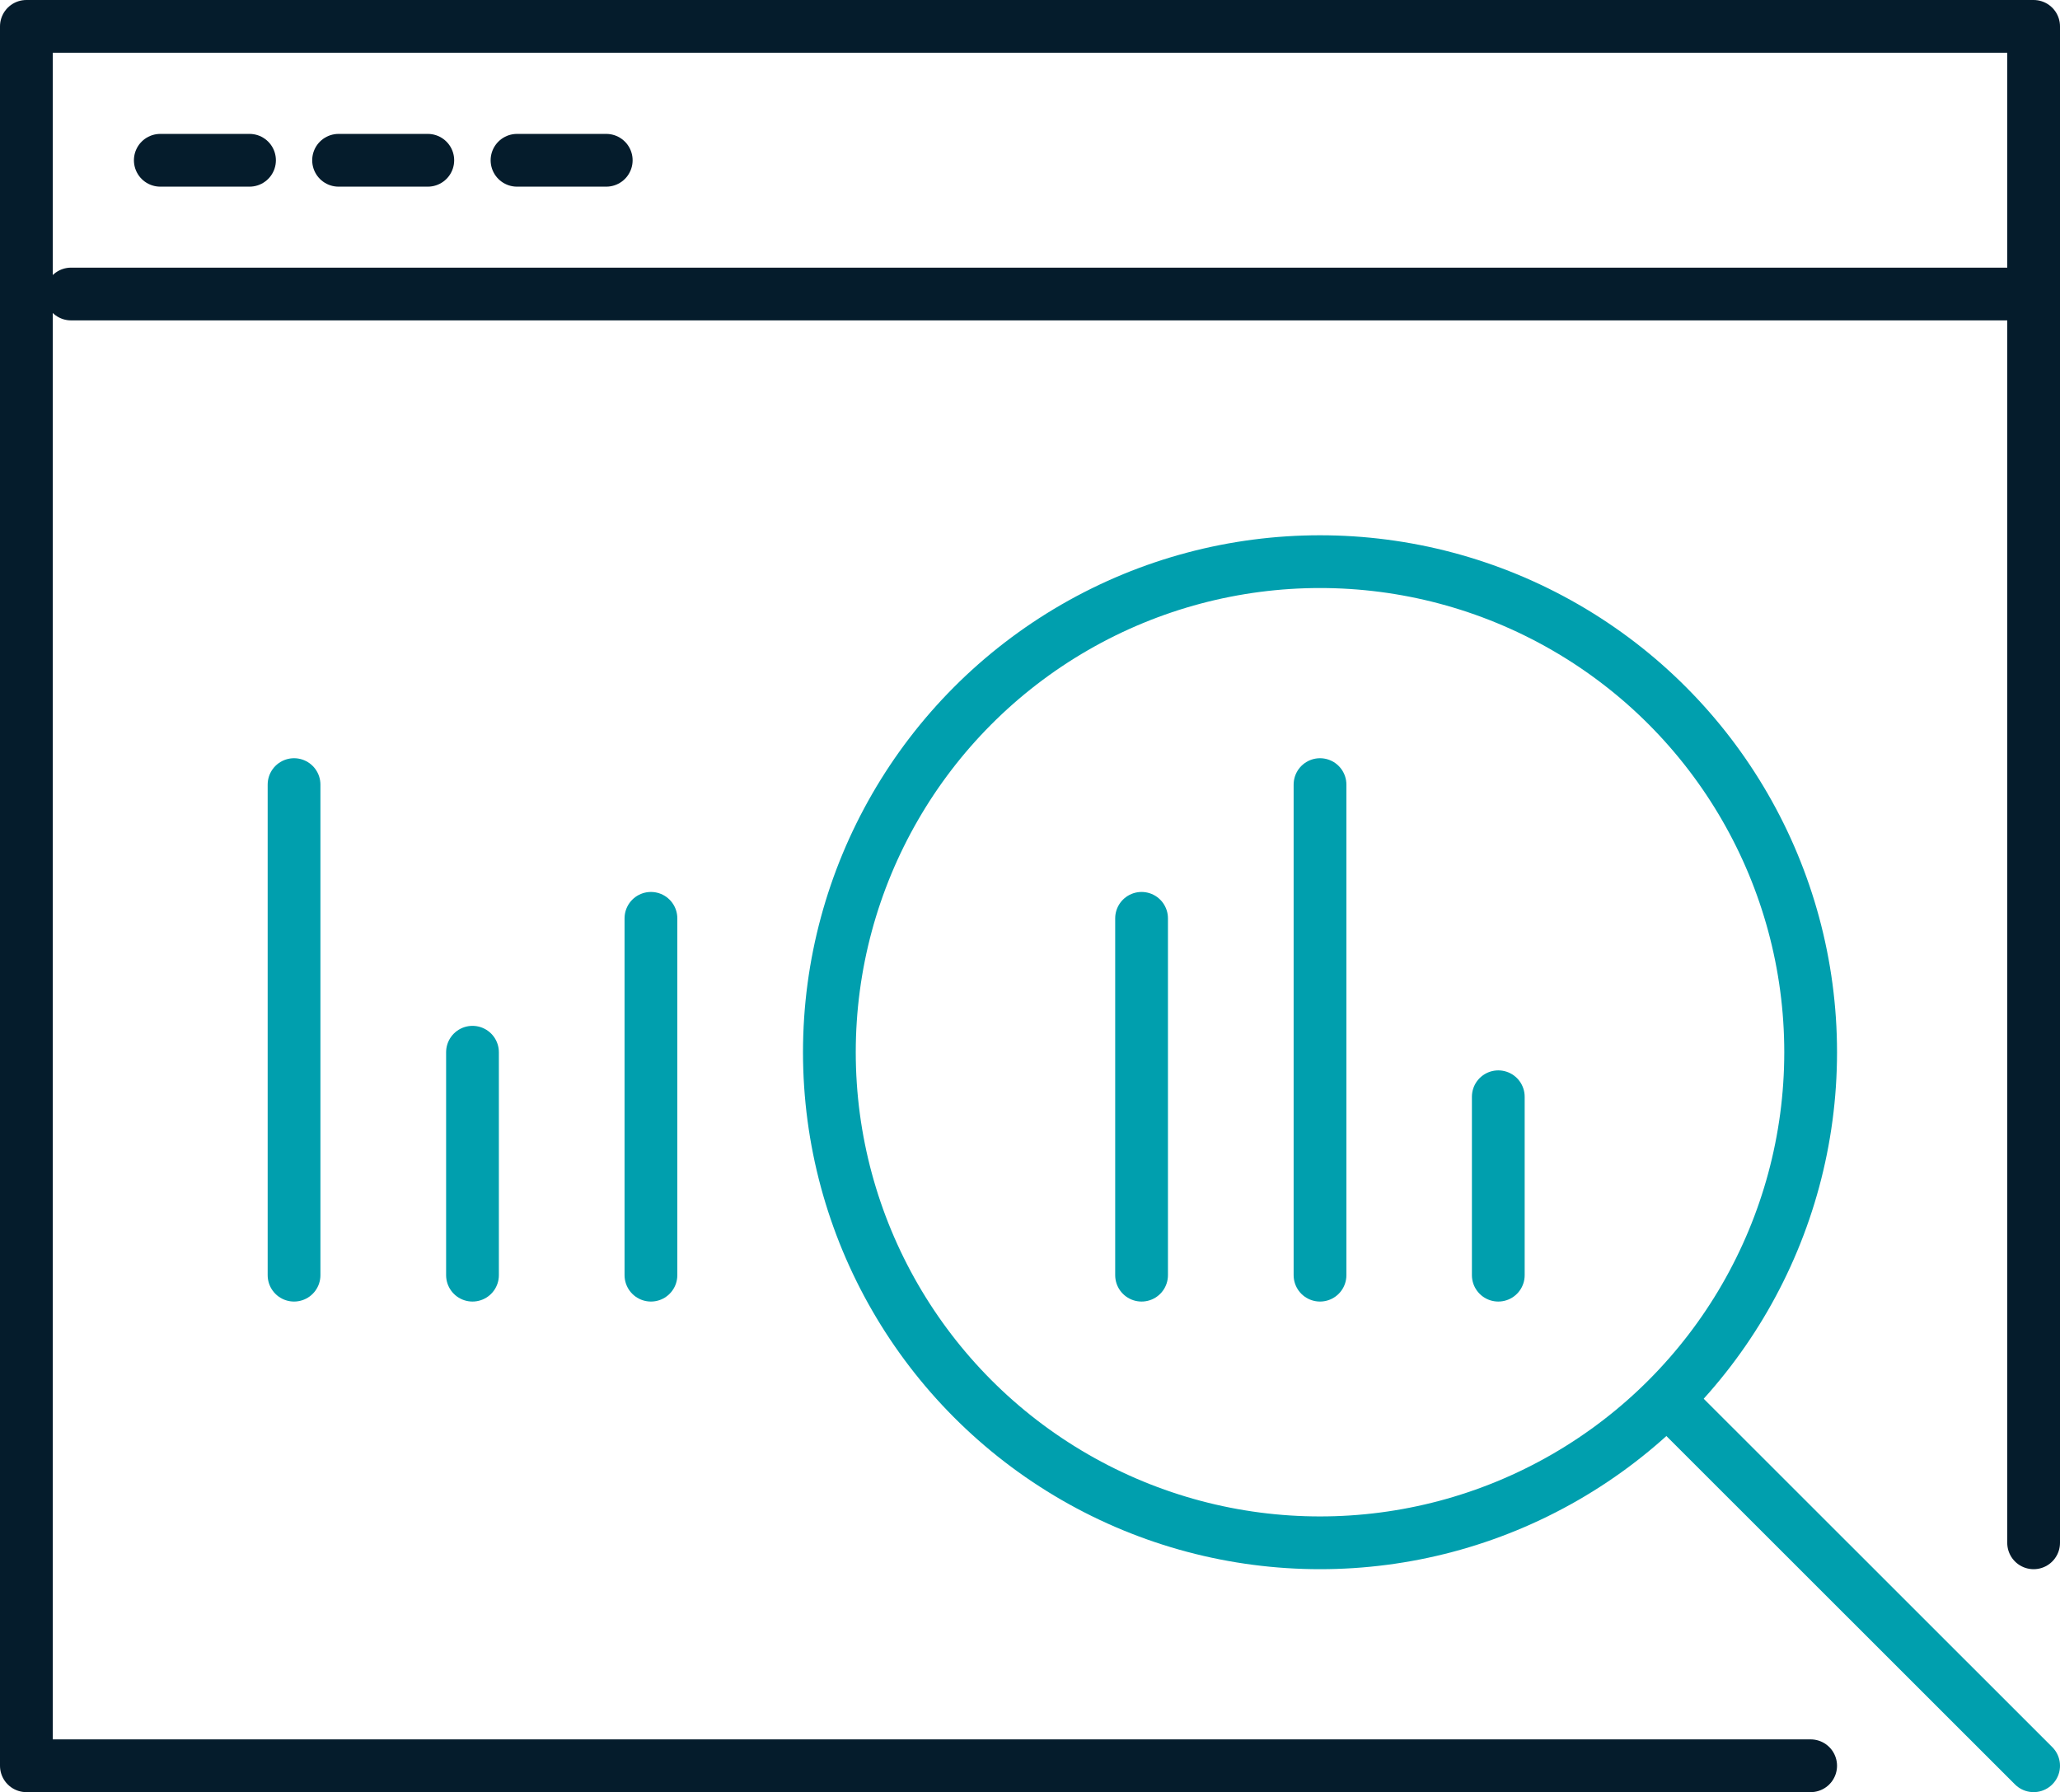<svg xmlns="http://www.w3.org/2000/svg" viewBox="0 0 122.6 106.67"><defs><style>.cls-1,.cls-2{fill:none;stroke-linecap:round;stroke-linejoin:round;stroke-width:3.14px;}.cls-1{stroke:#051c2c;}.cls-2{stroke:#009fae;}</style></defs><g id="Layer_2" data-name="Layer 2"><g id="Layer_1-2" data-name="Layer 1"><polyline class="cls-1" points="107.76 105.1 1.57 105.1 1.57 1.57 121.03 1.57 121.03 91.83"/><line class="cls-1" x1="4.23" y1="17.5" x2="121.03" y2="17.5"/><line class="cls-1" x1="9.54" y1="9.54" x2="14.85" y2="9.54"/><line class="cls-1" x1="20.15" y1="9.54" x2="25.46" y2="9.54"/><line class="cls-1" x1="30.77" y1="9.54" x2="36.08" y2="9.54"/><line class="cls-2" x1="89.17" y1="65.28" x2="89.17" y2="75.9"/><line class="cls-2" x1="38.74" y1="54.66" x2="38.74" y2="75.9"/><line class="cls-2" x1="28.12" y1="62.63" x2="28.12" y2="75.9"/><line class="cls-2" x1="17.5" y1="46.7" x2="17.5" y2="75.9"/><line class="cls-2" x1="78.56" y1="46.7" x2="78.56" y2="75.9"/><line class="cls-2" x1="67.94" y1="54.66" x2="67.94" y2="75.9"/><circle class="cls-2" cx="78.56" cy="62.63" r="29.2"/><line class="cls-2" x1="99.79" y1="83.87" x2="121.03" y2="105.1"/></g></g></svg>
